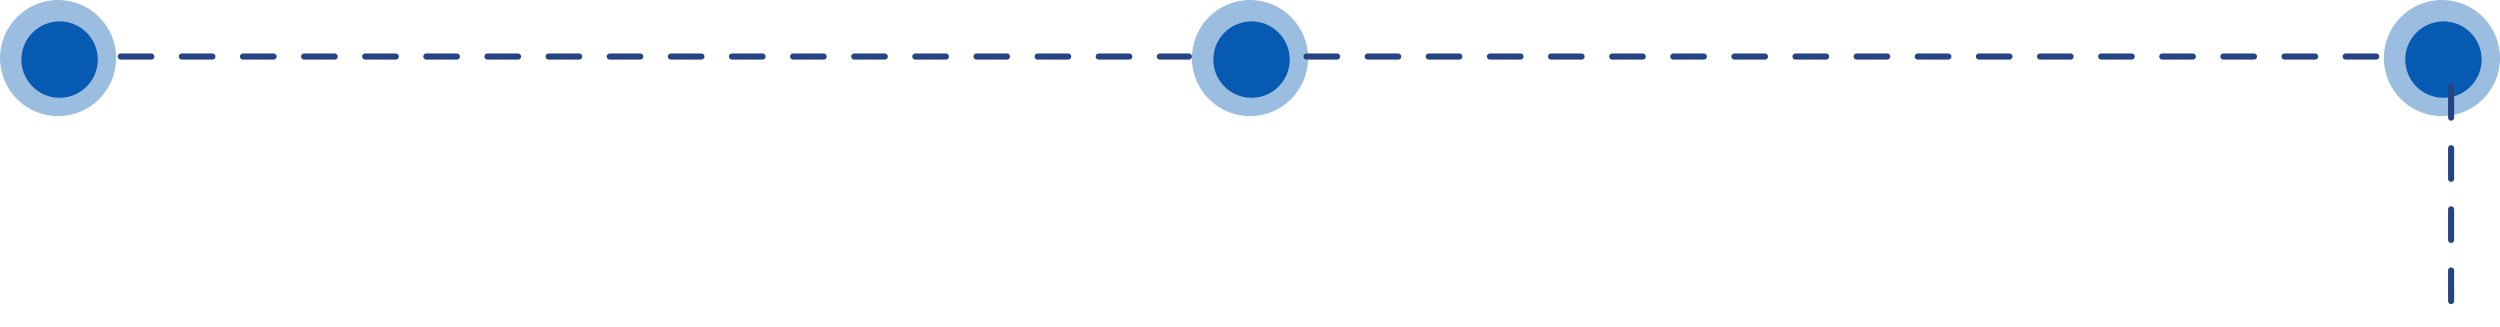 <svg xmlns="http://www.w3.org/2000/svg" width="818" height="107" viewBox="0 0 818 107" fill="none"><circle cx="19.5" cy="19.5" r="12.5" fill="#075AB3"></circle><circle cx="19" cy="19" r="19" fill="#075AB3" fill-opacity="0.4"></circle><circle cx="409.5" cy="19.5" r="12.5" fill="#075AB3"></circle><circle cx="409" cy="19" r="19" fill="#075AB3" fill-opacity="0.4"></circle><circle cx="799.5" cy="19.5" r="12.5" fill="#075AB3"></circle><circle cx="799" cy="19" r="19" fill="#075AB3" fill-opacity="0.4"></circle><path d="M39.5 18.5H389M427.5 18.5H781.5" stroke="#264484" stroke-width="2" stroke-linecap="round" stroke-dasharray="10 10"></path><path d="M802 28.5V105.5" stroke="#264484" stroke-width="2" stroke-linecap="round" stroke-dasharray="10 10"></path></svg>